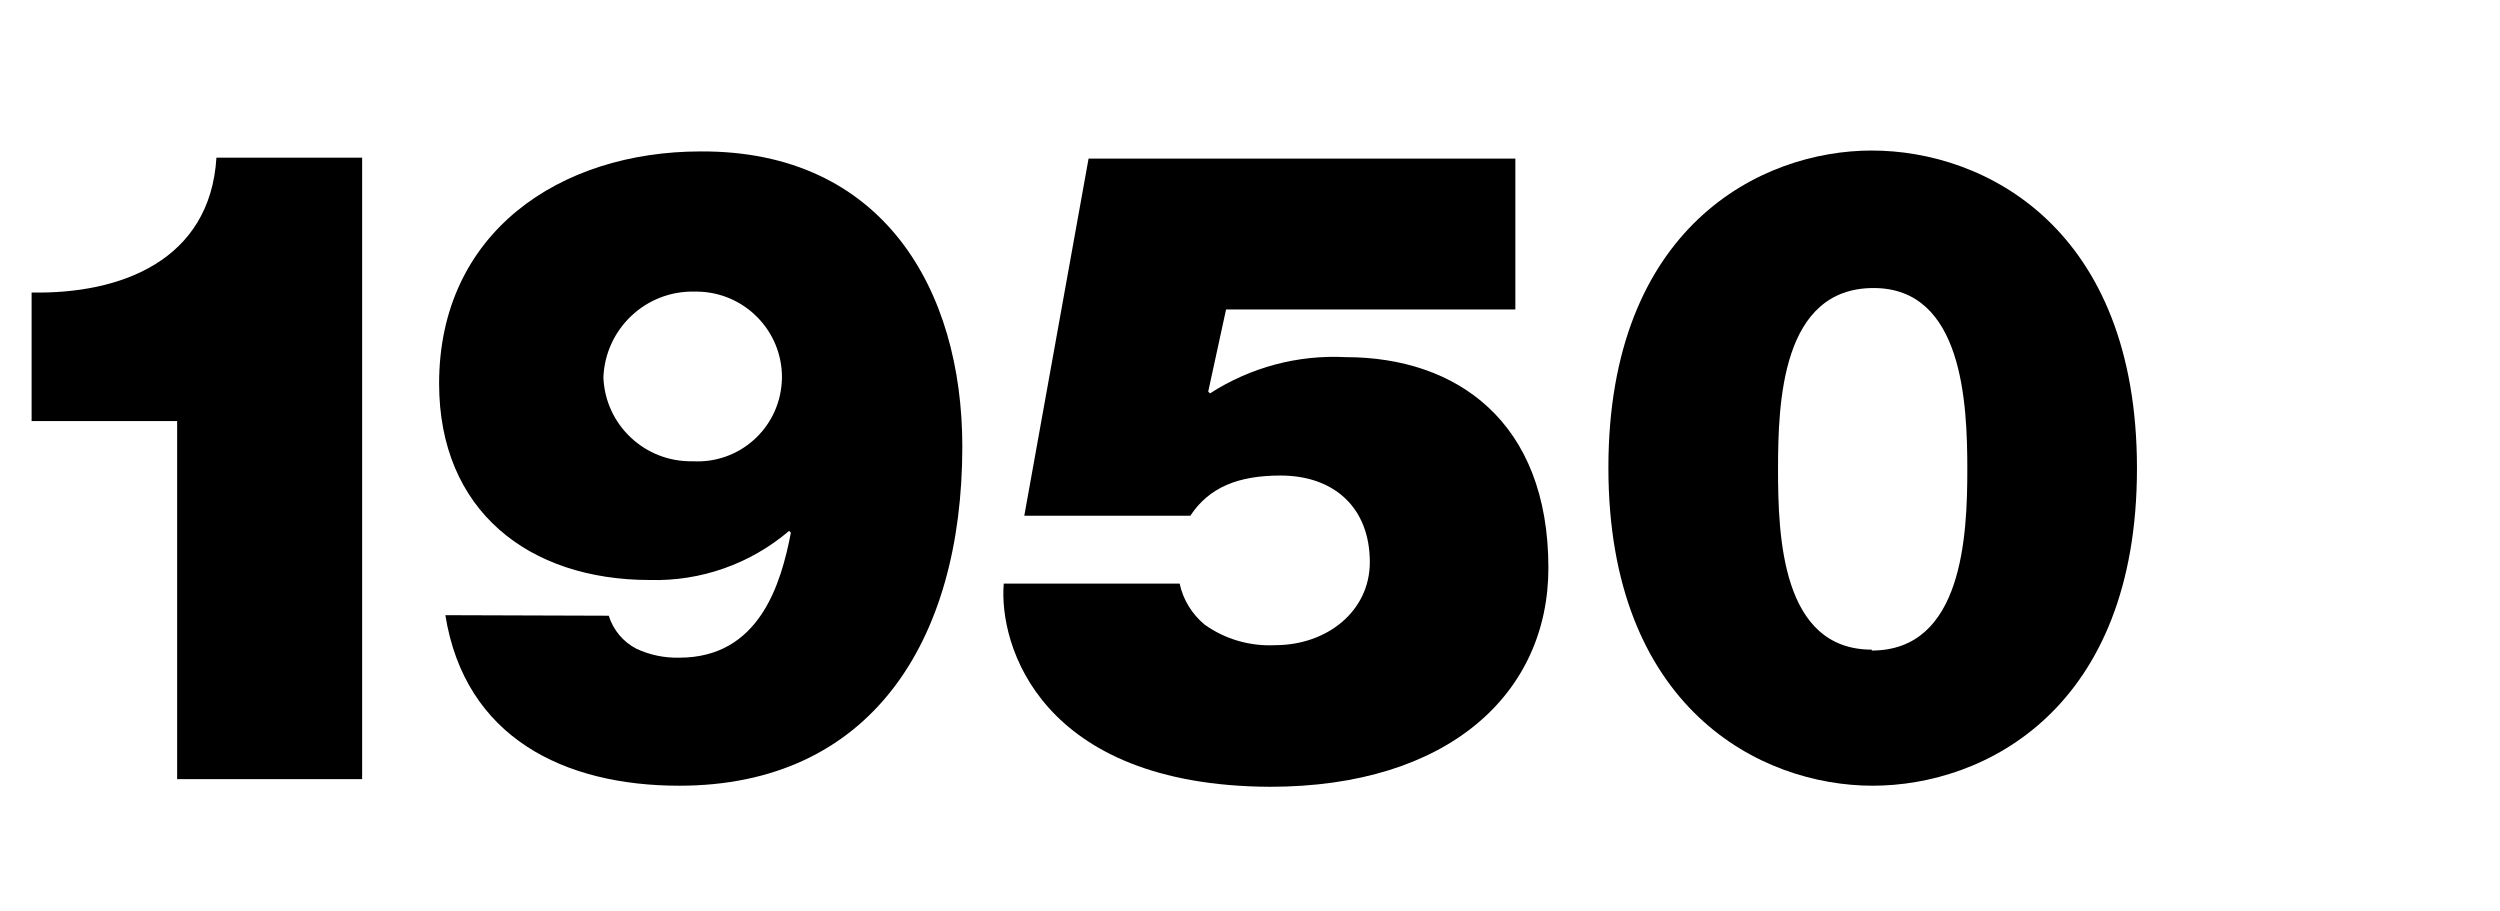 <?xml version="1.0" encoding="utf-8"?>
<!-- Generator: Adobe Illustrator 23.0.6, SVG Export Plug-In . SVG Version: 6.00 Build 0)  -->
<svg version="1.1" id="Layer_1" xmlns="http://www.w3.org/2000/svg" xmlns:xlink="http://www.w3.org/1999/xlink" x="0px" y="0px"
	 viewBox="0 0 140 51" enable-background="new 0 0 140 51" xml:space="preserve">
<title>dates</title>
<path d="M84.86,17.33h-16.2l-1,4.6l0.1,0.1c2.26-1.46,4.92-2.17,7.6-2.03c6.2,0,11.35,3.6,11.35,11.8c0,7-5.55,12.26-15.6,12.26
	C58.26,44,55.92,36.13,56.21,32.68h9.85c0.19,0.9,0.69,1.71,1.4,2.3c1.15,0.82,2.54,1.22,3.95,1.15c2.9,0,5.3-1.9,5.3-4.65
	c0-3.05-2-4.85-5-4.85c-2.35,0-4,0.65-5.05,2.25h-9.3l3.6-20h23.9L84.86,17.33z"/>
<path d="M104.82,8.43c6.35,0,14.85,4.35,14.85,17.8S111.17,44,104.87,44s-14.8-4.36-14.8-17.81S98.57,8.43,104.82,8.43z
	 M104.82,36.43c5.1,0,5.35-6.45,5.35-10.15s-0.25-10.15-5.25-10.15c-5.15,0-5.35,6.4-5.35,10.15s0.2,10.1,5.25,10.1V36.43z"/>
<path d="M9.92,23.58H1.77v-7.2c5,0.1,10-1.8,10.35-7.55h8.16v34.8H9.92V23.58z"/>
<path d="M34.09,34.48c0.25,0.8,0.81,1.47,1.55,1.85c0.75,0.35,1.57,0.52,2.4,0.5c4.5,0,5.7-4.15,6.25-7l-0.1-0.1
	c-2.17,1.85-4.95,2.83-7.8,2.75c-6.8,0-11.8-3.9-11.8-11c0-8.45,6.75-13,14.65-13C49.45,8.43,53.89,16.23,53.89,25
	c0,11-5.2,19-15.85,19c-6.45,0-12-2.7-13.1-9.55L34.09,34.48z M33.79,21.13c0.1,2.67,2.33,4.76,5,4.7c2.61,0.15,4.84-1.84,4.99-4.45
	c0-0.07,0.01-0.13,0.01-0.2c0.03-2.65-2.1-4.82-4.75-4.85c-0.05,0-0.1,0-0.15,0C36.16,16.27,33.9,18.41,33.79,21.13z"/>
</svg>
